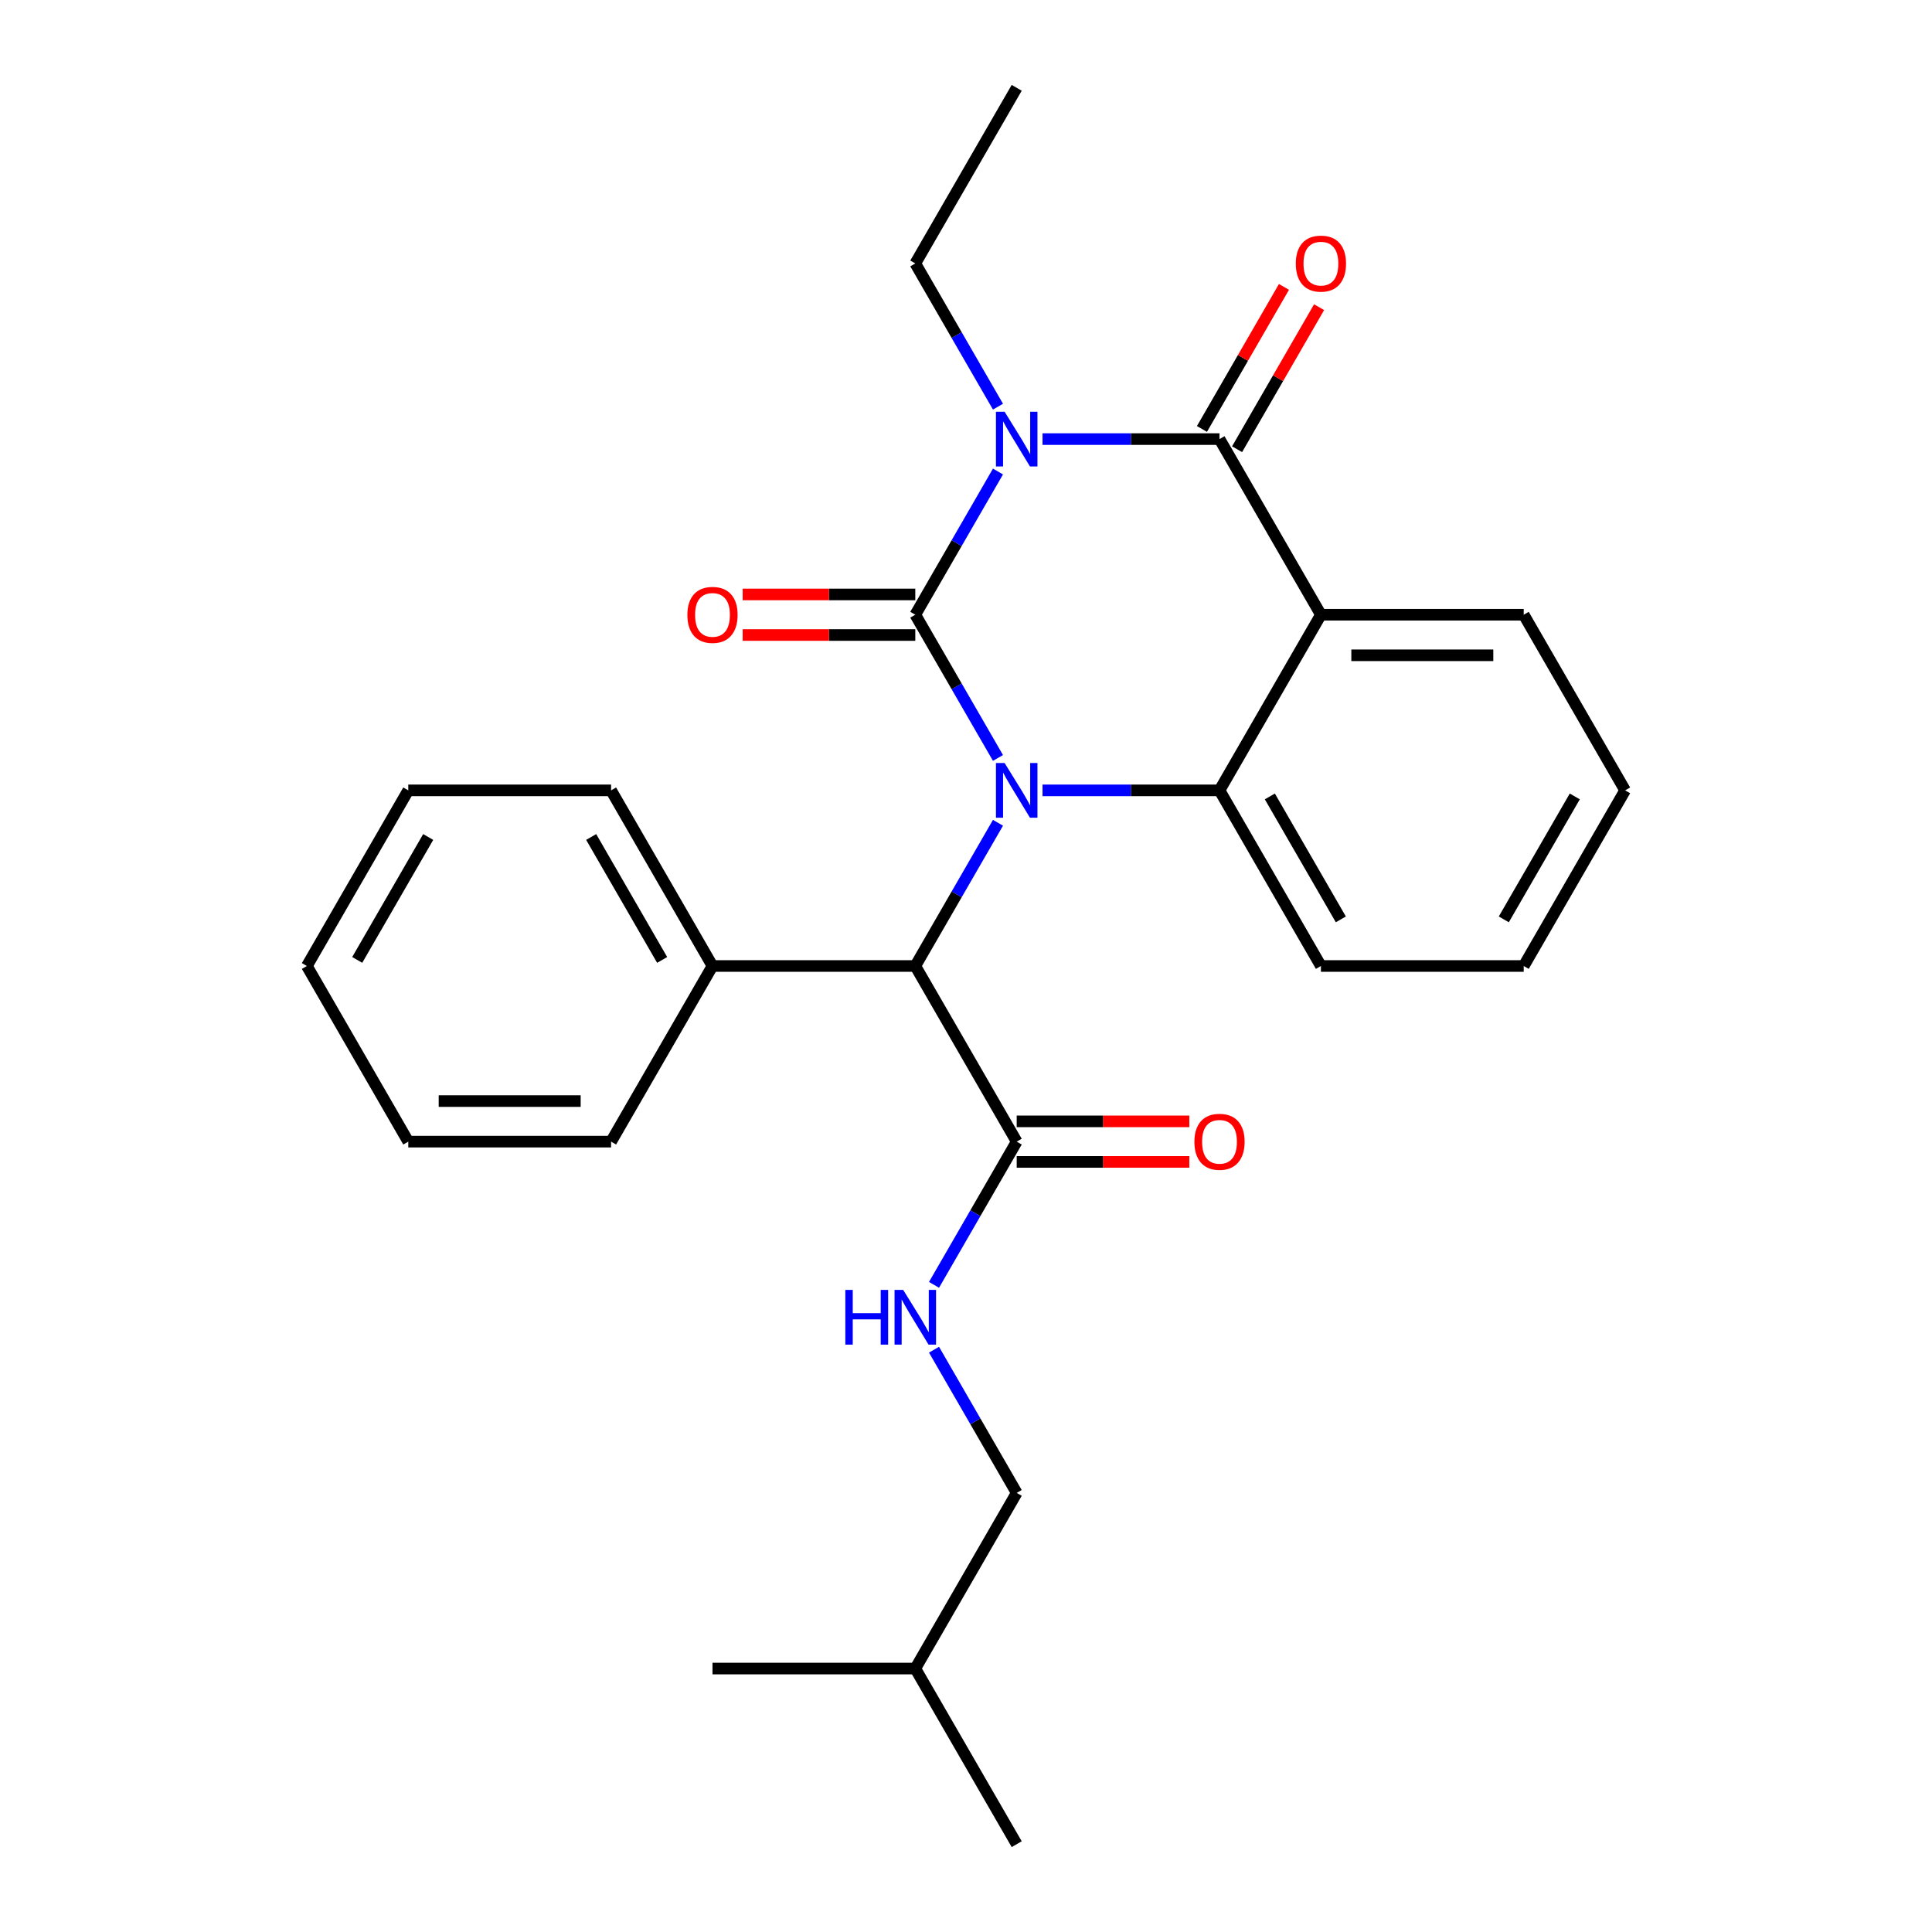 <?xml version='1.0' encoding='iso-8859-1'?>
<svg version='1.1' baseProfile='full'
              xmlns='http://www.w3.org/2000/svg'
                      xmlns:rdkit='http://www.rdkit.org/xml'
                      xmlns:xlink='http://www.w3.org/1999/xlink'
                  xml:space='preserve'
width='1000px' height='1000px' viewBox='0 0 1000 1000'>
<!-- END OF HEADER -->
<rect style='opacity:1.0;fill:#FFFFFF;stroke:none' width='1000' height='1000' x='0' y='0'> </rect>
<path class='bond-0' d='M 615.592,580.412 L 570.917,580.412' style='fill:none;fill-rule:evenodd;stroke:#FF0000;stroke-width:6px;stroke-linecap:butt;stroke-linejoin:miter;stroke-opacity:1' />
<path class='bond-0' d='M 570.917,580.412 L 526.243,580.412' style='fill:none;fill-rule:evenodd;stroke:#000000;stroke-width:6px;stroke-linecap:butt;stroke-linejoin:miter;stroke-opacity:1' />
<path class='bond-0' d='M 615.592,601.406 L 570.917,601.406' style='fill:none;fill-rule:evenodd;stroke:#FF0000;stroke-width:6px;stroke-linecap:butt;stroke-linejoin:miter;stroke-opacity:1' />
<path class='bond-0' d='M 570.917,601.406 L 526.243,601.406' style='fill:none;fill-rule:evenodd;stroke:#000000;stroke-width:6px;stroke-linecap:butt;stroke-linejoin:miter;stroke-opacity:1' />
<path class='bond-1' d='M 526.243,590.909 L 504.845,627.971' style='fill:none;fill-rule:evenodd;stroke:#000000;stroke-width:6px;stroke-linecap:butt;stroke-linejoin:miter;stroke-opacity:1' />
<path class='bond-1' d='M 504.845,627.971 L 483.447,665.034' style='fill:none;fill-rule:evenodd;stroke:#0000FF;stroke-width:6px;stroke-linecap:butt;stroke-linejoin:miter;stroke-opacity:1' />
<path class='bond-2' d='M 526.243,590.909 L 473.757,500' style='fill:none;fill-rule:evenodd;stroke:#000000;stroke-width:6px;stroke-linecap:butt;stroke-linejoin:miter;stroke-opacity:1' />
<path class='bond-3' d='M 526.243,772.727 L 504.845,735.665' style='fill:none;fill-rule:evenodd;stroke:#000000;stroke-width:6px;stroke-linecap:butt;stroke-linejoin:miter;stroke-opacity:1' />
<path class='bond-3' d='M 504.845,735.665 L 483.447,698.603' style='fill:none;fill-rule:evenodd;stroke:#0000FF;stroke-width:6px;stroke-linecap:butt;stroke-linejoin:miter;stroke-opacity:1' />
<path class='bond-4' d='M 526.243,772.727 L 473.757,863.636' style='fill:none;fill-rule:evenodd;stroke:#000000;stroke-width:6px;stroke-linecap:butt;stroke-linejoin:miter;stroke-opacity:1' />
<path class='bond-5' d='M 473.757,863.636 L 526.243,954.545' style='fill:none;fill-rule:evenodd;stroke:#000000;stroke-width:6px;stroke-linecap:butt;stroke-linejoin:miter;stroke-opacity:1' />
<path class='bond-6' d='M 473.757,863.636 L 368.784,863.636' style='fill:none;fill-rule:evenodd;stroke:#000000;stroke-width:6px;stroke-linecap:butt;stroke-linejoin:miter;stroke-opacity:1' />
<path class='bond-7' d='M 516.553,392.307 L 495.155,355.244' style='fill:none;fill-rule:evenodd;stroke:#0000FF;stroke-width:6px;stroke-linecap:butt;stroke-linejoin:miter;stroke-opacity:1' />
<path class='bond-7' d='M 495.155,355.244 L 473.757,318.182' style='fill:none;fill-rule:evenodd;stroke:#000000;stroke-width:6px;stroke-linecap:butt;stroke-linejoin:miter;stroke-opacity:1' />
<path class='bond-8' d='M 516.553,425.875 L 495.155,462.938' style='fill:none;fill-rule:evenodd;stroke:#0000FF;stroke-width:6px;stroke-linecap:butt;stroke-linejoin:miter;stroke-opacity:1' />
<path class='bond-8' d='M 495.155,462.938 L 473.757,500' style='fill:none;fill-rule:evenodd;stroke:#000000;stroke-width:6px;stroke-linecap:butt;stroke-linejoin:miter;stroke-opacity:1' />
<path class='bond-9' d='M 539.608,409.091 L 585.412,409.091' style='fill:none;fill-rule:evenodd;stroke:#0000FF;stroke-width:6px;stroke-linecap:butt;stroke-linejoin:miter;stroke-opacity:1' />
<path class='bond-9' d='M 585.412,409.091 L 631.216,409.091' style='fill:none;fill-rule:evenodd;stroke:#000000;stroke-width:6px;stroke-linecap:butt;stroke-linejoin:miter;stroke-opacity:1' />
<path class='bond-10' d='M 473.757,500 L 368.784,500' style='fill:none;fill-rule:evenodd;stroke:#000000;stroke-width:6px;stroke-linecap:butt;stroke-linejoin:miter;stroke-opacity:1' />
<path class='bond-11' d='M 368.784,500 L 316.298,409.091' style='fill:none;fill-rule:evenodd;stroke:#000000;stroke-width:6px;stroke-linecap:butt;stroke-linejoin:miter;stroke-opacity:1' />
<path class='bond-11' d='M 342.729,496.861 L 305.989,433.225' style='fill:none;fill-rule:evenodd;stroke:#000000;stroke-width:6px;stroke-linecap:butt;stroke-linejoin:miter;stroke-opacity:1' />
<path class='bond-12' d='M 368.784,500 L 316.298,590.909' style='fill:none;fill-rule:evenodd;stroke:#000000;stroke-width:6px;stroke-linecap:butt;stroke-linejoin:miter;stroke-opacity:1' />
<path class='bond-13' d='M 841.162,409.091 L 788.675,500' style='fill:none;fill-rule:evenodd;stroke:#000000;stroke-width:6px;stroke-linecap:butt;stroke-linejoin:miter;stroke-opacity:1' />
<path class='bond-13' d='M 815.107,412.23 L 778.366,475.866' style='fill:none;fill-rule:evenodd;stroke:#000000;stroke-width:6px;stroke-linecap:butt;stroke-linejoin:miter;stroke-opacity:1' />
<path class='bond-14' d='M 841.162,409.091 L 788.675,318.182' style='fill:none;fill-rule:evenodd;stroke:#000000;stroke-width:6px;stroke-linecap:butt;stroke-linejoin:miter;stroke-opacity:1' />
<path class='bond-15' d='M 788.675,500 L 683.702,500' style='fill:none;fill-rule:evenodd;stroke:#000000;stroke-width:6px;stroke-linecap:butt;stroke-linejoin:miter;stroke-opacity:1' />
<path class='bond-16' d='M 683.702,500 L 631.216,409.091' style='fill:none;fill-rule:evenodd;stroke:#000000;stroke-width:6px;stroke-linecap:butt;stroke-linejoin:miter;stroke-opacity:1' />
<path class='bond-16' d='M 694.011,475.866 L 657.271,412.23' style='fill:none;fill-rule:evenodd;stroke:#000000;stroke-width:6px;stroke-linecap:butt;stroke-linejoin:miter;stroke-opacity:1' />
<path class='bond-17' d='M 788.675,318.182 L 683.702,318.182' style='fill:none;fill-rule:evenodd;stroke:#000000;stroke-width:6px;stroke-linecap:butt;stroke-linejoin:miter;stroke-opacity:1' />
<path class='bond-17' d='M 772.929,339.176 L 699.448,339.176' style='fill:none;fill-rule:evenodd;stroke:#000000;stroke-width:6px;stroke-linecap:butt;stroke-linejoin:miter;stroke-opacity:1' />
<path class='bond-18' d='M 683.702,318.182 L 631.216,409.091' style='fill:none;fill-rule:evenodd;stroke:#000000;stroke-width:6px;stroke-linecap:butt;stroke-linejoin:miter;stroke-opacity:1' />
<path class='bond-19' d='M 683.702,318.182 L 631.216,227.273' style='fill:none;fill-rule:evenodd;stroke:#000000;stroke-width:6px;stroke-linecap:butt;stroke-linejoin:miter;stroke-opacity:1' />
<path class='bond-20' d='M 473.757,318.182 L 495.155,281.119' style='fill:none;fill-rule:evenodd;stroke:#000000;stroke-width:6px;stroke-linecap:butt;stroke-linejoin:miter;stroke-opacity:1' />
<path class='bond-20' d='M 495.155,281.119 L 516.553,244.057' style='fill:none;fill-rule:evenodd;stroke:#0000FF;stroke-width:6px;stroke-linecap:butt;stroke-linejoin:miter;stroke-opacity:1' />
<path class='bond-21' d='M 473.757,307.685 L 429.083,307.685' style='fill:none;fill-rule:evenodd;stroke:#000000;stroke-width:6px;stroke-linecap:butt;stroke-linejoin:miter;stroke-opacity:1' />
<path class='bond-21' d='M 429.083,307.685 L 384.408,307.685' style='fill:none;fill-rule:evenodd;stroke:#FF0000;stroke-width:6px;stroke-linecap:butt;stroke-linejoin:miter;stroke-opacity:1' />
<path class='bond-21' d='M 473.757,328.679 L 429.083,328.679' style='fill:none;fill-rule:evenodd;stroke:#000000;stroke-width:6px;stroke-linecap:butt;stroke-linejoin:miter;stroke-opacity:1' />
<path class='bond-21' d='M 429.083,328.679 L 384.408,328.679' style='fill:none;fill-rule:evenodd;stroke:#FF0000;stroke-width:6px;stroke-linecap:butt;stroke-linejoin:miter;stroke-opacity:1' />
<path class='bond-22' d='M 516.553,210.488 L 495.155,173.426' style='fill:none;fill-rule:evenodd;stroke:#0000FF;stroke-width:6px;stroke-linecap:butt;stroke-linejoin:miter;stroke-opacity:1' />
<path class='bond-22' d='M 495.155,173.426 L 473.757,136.364' style='fill:none;fill-rule:evenodd;stroke:#000000;stroke-width:6px;stroke-linecap:butt;stroke-linejoin:miter;stroke-opacity:1' />
<path class='bond-23' d='M 539.608,227.273 L 585.412,227.273' style='fill:none;fill-rule:evenodd;stroke:#0000FF;stroke-width:6px;stroke-linecap:butt;stroke-linejoin:miter;stroke-opacity:1' />
<path class='bond-23' d='M 585.412,227.273 L 631.216,227.273' style='fill:none;fill-rule:evenodd;stroke:#000000;stroke-width:6px;stroke-linecap:butt;stroke-linejoin:miter;stroke-opacity:1' />
<path class='bond-24' d='M 640.307,232.521 L 661.532,195.759' style='fill:none;fill-rule:evenodd;stroke:#000000;stroke-width:6px;stroke-linecap:butt;stroke-linejoin:miter;stroke-opacity:1' />
<path class='bond-24' d='M 661.532,195.759 L 682.756,158.997' style='fill:none;fill-rule:evenodd;stroke:#FF0000;stroke-width:6px;stroke-linecap:butt;stroke-linejoin:miter;stroke-opacity:1' />
<path class='bond-24' d='M 622.125,222.024 L 643.35,185.262' style='fill:none;fill-rule:evenodd;stroke:#000000;stroke-width:6px;stroke-linecap:butt;stroke-linejoin:miter;stroke-opacity:1' />
<path class='bond-24' d='M 643.35,185.262 L 664.575,148.499' style='fill:none;fill-rule:evenodd;stroke:#FF0000;stroke-width:6px;stroke-linecap:butt;stroke-linejoin:miter;stroke-opacity:1' />
<path class='bond-25' d='M 473.757,136.364 L 526.243,45.455' style='fill:none;fill-rule:evenodd;stroke:#000000;stroke-width:6px;stroke-linecap:butt;stroke-linejoin:miter;stroke-opacity:1' />
<path class='bond-26' d='M 316.298,409.091 L 211.325,409.091' style='fill:none;fill-rule:evenodd;stroke:#000000;stroke-width:6px;stroke-linecap:butt;stroke-linejoin:miter;stroke-opacity:1' />
<path class='bond-27' d='M 316.298,590.909 L 211.325,590.909' style='fill:none;fill-rule:evenodd;stroke:#000000;stroke-width:6px;stroke-linecap:butt;stroke-linejoin:miter;stroke-opacity:1' />
<path class='bond-27' d='M 300.552,569.915 L 227.071,569.915' style='fill:none;fill-rule:evenodd;stroke:#000000;stroke-width:6px;stroke-linecap:butt;stroke-linejoin:miter;stroke-opacity:1' />
<path class='bond-28' d='M 211.325,590.909 L 158.838,500' style='fill:none;fill-rule:evenodd;stroke:#000000;stroke-width:6px;stroke-linecap:butt;stroke-linejoin:miter;stroke-opacity:1' />
<path class='bond-29' d='M 211.325,409.091 L 158.838,500' style='fill:none;fill-rule:evenodd;stroke:#000000;stroke-width:6px;stroke-linecap:butt;stroke-linejoin:miter;stroke-opacity:1' />
<path class='bond-29' d='M 221.634,433.225 L 184.893,496.861' style='fill:none;fill-rule:evenodd;stroke:#000000;stroke-width:6px;stroke-linecap:butt;stroke-linejoin:miter;stroke-opacity:1' />
<path  class='atom-0' d='M 618.216 590.989
Q 618.216 584.189, 621.576 580.389
Q 624.936 576.589, 631.216 576.589
Q 637.496 576.589, 640.856 580.389
Q 644.216 584.189, 644.216 590.989
Q 644.216 597.869, 640.816 601.789
Q 637.416 605.669, 631.216 605.669
Q 624.976 605.669, 621.576 601.789
Q 618.216 597.909, 618.216 590.989
M 631.216 602.469
Q 635.536 602.469, 637.856 599.589
Q 640.216 596.669, 640.216 590.989
Q 640.216 585.429, 637.856 582.629
Q 635.536 579.789, 631.216 579.789
Q 626.896 579.789, 624.536 582.589
Q 622.216 585.389, 622.216 590.989
Q 622.216 596.709, 624.536 599.589
Q 626.896 602.469, 631.216 602.469
' fill='#FF0000'/>
<path  class='atom-3' d='M 437.537 667.658
L 441.377 667.658
L 441.377 679.698
L 455.857 679.698
L 455.857 667.658
L 459.697 667.658
L 459.697 695.978
L 455.857 695.978
L 455.857 682.898
L 441.377 682.898
L 441.377 695.978
L 437.537 695.978
L 437.537 667.658
' fill='#0000FF'/>
<path  class='atom-3' d='M 467.497 667.658
L 476.777 682.658
Q 477.697 684.138, 479.177 686.818
Q 480.657 689.498, 480.737 689.658
L 480.737 667.658
L 484.497 667.658
L 484.497 695.978
L 480.617 695.978
L 470.657 679.578
Q 469.497 677.658, 468.257 675.458
Q 467.057 673.258, 466.697 672.578
L 466.697 695.978
L 463.017 695.978
L 463.017 667.658
L 467.497 667.658
' fill='#0000FF'/>
<path  class='atom-5' d='M 519.983 394.931
L 529.263 409.931
Q 530.183 411.411, 531.663 414.091
Q 533.143 416.771, 533.223 416.931
L 533.223 394.931
L 536.983 394.931
L 536.983 423.251
L 533.103 423.251
L 523.143 406.851
Q 521.983 404.931, 520.743 402.731
Q 519.543 400.531, 519.183 399.851
L 519.183 423.251
L 515.503 423.251
L 515.503 394.931
L 519.983 394.931
' fill='#0000FF'/>
<path  class='atom-15' d='M 519.983 213.113
L 529.263 228.113
Q 530.183 229.593, 531.663 232.273
Q 533.143 234.953, 533.223 235.113
L 533.223 213.113
L 536.983 213.113
L 536.983 241.433
L 533.103 241.433
L 523.143 225.033
Q 521.983 223.113, 520.743 220.913
Q 519.543 218.713, 519.183 218.033
L 519.183 241.433
L 515.503 241.433
L 515.503 213.113
L 519.983 213.113
' fill='#0000FF'/>
<path  class='atom-17' d='M 670.702 136.444
Q 670.702 129.644, 674.062 125.844
Q 677.422 122.044, 683.702 122.044
Q 689.982 122.044, 693.342 125.844
Q 696.702 129.644, 696.702 136.444
Q 696.702 143.324, 693.302 147.244
Q 689.902 151.124, 683.702 151.124
Q 677.462 151.124, 674.062 147.244
Q 670.702 143.364, 670.702 136.444
M 683.702 147.924
Q 688.022 147.924, 690.342 145.044
Q 692.702 142.124, 692.702 136.444
Q 692.702 130.884, 690.342 128.084
Q 688.022 125.244, 683.702 125.244
Q 679.382 125.244, 677.022 128.044
Q 674.702 130.844, 674.702 136.444
Q 674.702 142.164, 677.022 145.044
Q 679.382 147.924, 683.702 147.924
' fill='#FF0000'/>
<path  class='atom-18' d='M 355.784 318.262
Q 355.784 311.462, 359.144 307.662
Q 362.504 303.862, 368.784 303.862
Q 375.064 303.862, 378.424 307.662
Q 381.784 311.462, 381.784 318.262
Q 381.784 325.142, 378.384 329.062
Q 374.984 332.942, 368.784 332.942
Q 362.544 332.942, 359.144 329.062
Q 355.784 325.182, 355.784 318.262
M 368.784 329.742
Q 373.104 329.742, 375.424 326.862
Q 377.784 323.942, 377.784 318.262
Q 377.784 312.702, 375.424 309.902
Q 373.104 307.062, 368.784 307.062
Q 364.464 307.062, 362.104 309.862
Q 359.784 312.662, 359.784 318.262
Q 359.784 323.982, 362.104 326.862
Q 364.464 329.742, 368.784 329.742
' fill='#FF0000'/>
</svg>
